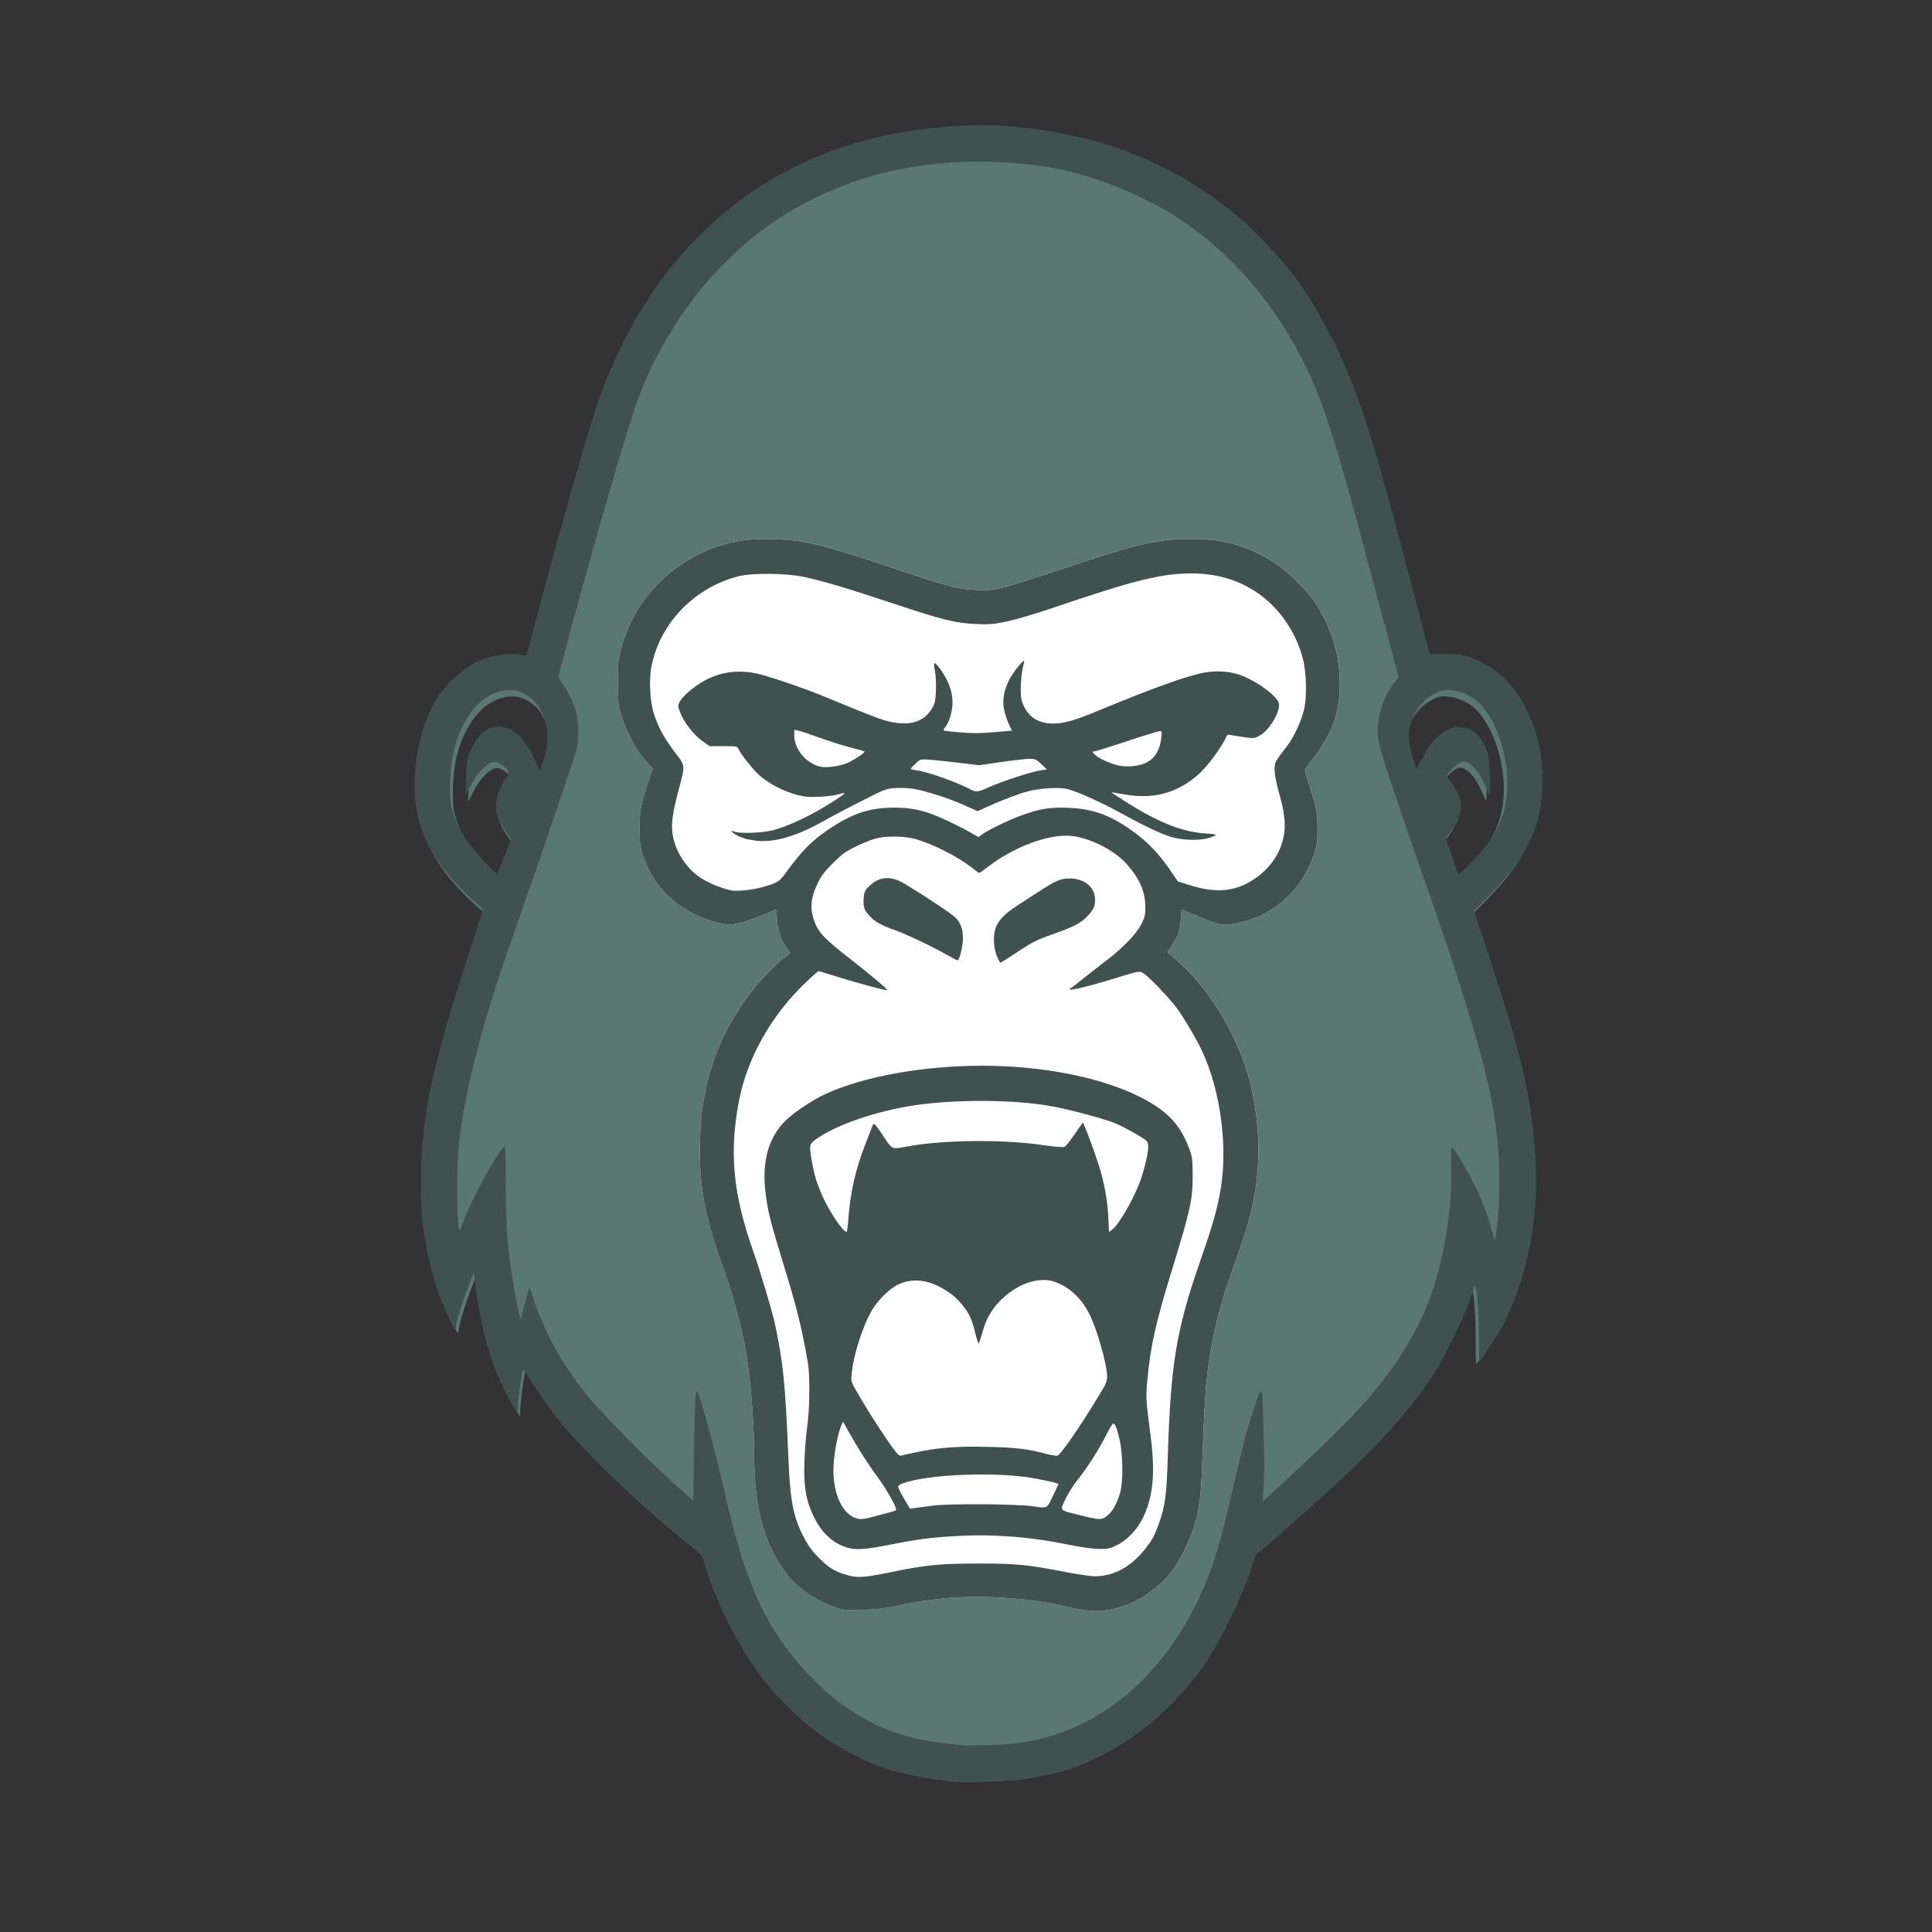 <?xml version="1.0" encoding="UTF-8" standalone="no"?>
<!-- Created with Inkscape (http://www.inkscape.org/) -->

<svg
   width="48"
   height="48"
   viewBox="0 0 12.7 12.7"
   version="1.1"
   id="svg1"
   inkscape:version="1.4.2 (ebf0e940, 2025-05-08)"
   sodipodi:docname="GS-icon.svg"
   xmlns:inkscape="http://www.inkscape.org/namespaces/inkscape"
   xmlns:sodipodi="http://sodipodi.sourceforge.net/DTD/sodipodi-0.dtd"
   xmlns="http://www.w3.org/2000/svg"
   xmlns:svg="http://www.w3.org/2000/svg">
  <rect x="0" y="0" width="12.7" height="12.7" fill="#333333" stroke="none"/>
  <sodipodi:namedview
     id="namedview1"
     pagecolor="#ffffff"
     bordercolor="#000000"
     borderopacity="0.25"
     inkscape:showpageshadow="2"
     inkscape:pageopacity="0.0"
     inkscape:pagecheckerboard="0"
     inkscape:deskcolor="#d1d1d1"
     inkscape:document-units="mm"
     inkscape:zoom="11.149147"
     inkscape:cx="20.76392"
     inkscape:cy="21.660849"
     inkscape:window-width="1472"
     inkscape:window-height="832"
     inkscape:window-x="0"
     inkscape:window-y="34"
     inkscape:window-maximized="1"
     inkscape:current-layer="layer1" />
  <defs
     id="defs1" />
  <g
     inkscape:label="Calque 1"
     inkscape:groupmode="layer"
     id="layer1">
    <g
       id="g2"
       transform="matrix(0.422,0,0,0.422,4.486,0.414)">
      <g
         id="g1"
         transform="matrix(0.598,0,0,0.598,48.043,11.413)">
        <path
           style="fill:#5b7870;fill-opacity:1;stroke-width:0.119"
           d="m -73.247,25.683 c -0.685,-0.069 -1.393,-0.211 -1.878,-0.376 -0.611,-0.208 -1.36,-0.63 -1.924,-1.084 -0.32,-0.258 -0.877,-0.822 -1.128,-1.143 -0.639,-0.817 -1.224,-1.947 -1.535,-2.969 -0.096,-0.316 -0.099,-0.32 -0.368,-0.537 -0.898,-0.723 -1.704,-1.445 -2.445,-2.19 -0.337,-0.339 -0.737,-0.764 -0.888,-0.945 -0.263,-0.314 -0.728,-0.974 -0.914,-1.297 -0.048,-0.083 -0.094,-0.145 -0.102,-0.136 -0.027,0.027 -0.136,0.817 -0.136,0.994 l -8.26e-4,0.173 -0.13,-0.22 c -0.506,-0.858 -0.841,-1.97 -0.985,-3.265 l -0.021,-0.188 -0.108,0.266 c -0.149,0.368 -0.321,0.91 -0.352,1.107 -0.024,0.153 -0.028,0.159 -0.059,0.086 -0.018,-0.043 -0.112,-0.253 -0.209,-0.465 -0.298,-0.656 -0.501,-1.439 -0.604,-2.329 -0.075,-0.647 -0.045,-1.848 0.064,-2.575 0.11,-0.732 0.153,-0.943 0.338,-1.664 0.225,-0.876 0.384,-1.408 0.795,-2.657 0.2,-0.606 0.363,-1.124 0.363,-1.15 0,-0.026 -0.06,-0.097 -0.133,-0.158 -0.232,-0.192 -0.618,-0.588 -0.838,-0.862 -0.549,-0.682 -0.787,-1.357 -0.787,-2.231 0,-1.038 0.312,-2 0.838,-2.585 0.16,-0.178 0.548,-0.485 0.729,-0.577 0.362,-0.184 0.867,-0.266 1.201,-0.197 0.139,0.029 0.116,0.079 0.309,-0.669 0.511,-1.977 1.337,-4.896 1.639,-5.792 0.446,-1.326 1.159,-2.65 1.948,-3.618 0.577,-0.708 1.371,-1.447 2.032,-1.892 1.583,-1.064 3.301,-1.613 5.408,-1.729 0.928,-0.051 1.86,0.026 2.868,0.238 1.976,0.416 3.729,1.385 5.066,2.8 0.749,0.793 1.1,1.293 1.671,2.378 0.544,1.034 0.965,2.23 1.548,4.396 0.112,0.414 0.262,0.973 0.334,1.24 0.072,0.268 0.243,0.917 0.38,1.443 0.137,0.526 0.265,1.007 0.283,1.069 l 0.034,0.113 0.397,-0.001 c 0.357,-8.303e-4 0.423,0.007 0.648,0.087 0.962,0.337 1.631,1.27 1.826,2.547 0.072,0.472 0.044,1.191 -0.063,1.6 -0.184,0.704 -0.576,1.32 -1.302,2.045 l -0.366,0.366 0.324,0.978 c 0.723,2.184 0.998,3.207 1.151,4.268 0.222,1.55 0.168,2.816 -0.174,4.045 -0.15,0.539 -0.384,1.142 -0.584,1.502 -0.128,0.231 -0.551,0.879 -0.575,0.88 -0.009,4.15e-4 -0.016,-0.313 -0.016,-0.698 0,-0.667 -0.051,-1.248 -0.109,-1.248 -0.013,0 -0.041,0.067 -0.061,0.149 -0.104,0.428 -0.652,1.589 -1.013,2.146 -0.635,0.98 -1.555,1.976 -3.089,3.344 -0.944,0.842 -1.181,1.049 -1.342,1.175 -0.143,0.111 -0.188,0.168 -0.212,0.267 -0.142,0.572 -0.669,1.742 -1.093,2.424 -0.981,1.581 -2.574,2.773 -4.181,3.13 -0.199,0.044 -0.524,0.103 -0.722,0.13 -0.346,0.047 -1.481,0.086 -1.743,0.06 z m 3.336,-4.443 c -0.1,-0.015 -0.304,-0.056 -0.455,-0.092 -0.873,-0.208 -2.094,-0.297 -3.036,-0.221 -0.453,0.037 -1.065,0.133 -1.508,0.238 -0.128,0.03 -0.422,0.059 -0.701,0.069 -0.463,0.016 -0.491,0.013 -0.748,-0.07 -0.459,-0.149 -0.963,-0.494 -1.233,-0.843 -0.582,-0.754 -0.849,-1.701 -0.851,-3.018 -0.002,-1.018 -0.113,-2.269 -0.272,-3.058 -0.095,-0.47 -0.34,-1.346 -0.498,-1.777 -0.519,-1.417 -0.667,-2.208 -0.635,-3.387 0.017,-0.631 0.075,-1.053 0.228,-1.654 0.202,-0.796 0.683,-1.709 1.257,-2.385 0.24,-0.282 0.55,-0.589 0.743,-0.734 l 0.116,-0.087 -0.105,-0.137 c -0.141,-0.184 -0.243,-0.502 -0.248,-0.772 -0.002,-0.131 -0.017,-0.212 -0.036,-0.204 -0.744,0.317 -1.047,0.406 -1.278,0.377 -0.27,-0.034 -0.714,-0.19 -0.967,-0.339 C -80.765,2.775 -81.125,2.32 -81.359,1.602 c -0.038,-0.115 -0.051,-0.278 -0.052,-0.612 -4.12e-4,-0.484 0.025,-0.615 0.257,-1.294 l 0.082,-0.242 -0.131,-0.142 c -0.278,-0.301 -0.532,-0.766 -0.689,-1.257 -0.074,-0.231 -0.08,-0.297 -0.081,-0.832 -8.26e-4,-0.53 0.006,-0.607 0.081,-0.884 0.38,-1.401 1.513,-2.462 2.947,-2.76 0.263,-0.055 0.433,-0.068 0.861,-0.067 0.878,0.001 1.303,0.101 3.313,0.776 1.332,0.448 1.6,0.517 2.076,0.54 0.492,0.023 0.586,1.145e-4 2.257,-0.558 1.915,-0.64 2.443,-0.762 3.297,-0.764 0.876,-8.303e-4 1.515,0.187 2.228,0.657 0.283,0.186 0.75,0.645 0.949,0.93 0.484,0.696 0.713,1.485 0.677,2.335 -0.031,0.725 -0.252,1.24 -0.853,1.981 -0.061,0.075 -0.061,0.076 0.054,0.429 0.203,0.626 0.224,0.732 0.225,1.154 8.26e-4,0.325 -0.011,0.433 -0.072,0.627 -0.151,0.484 -0.397,0.871 -0.777,1.22 -0.359,0.331 -0.817,0.548 -1.34,0.636 -0.212,0.036 -0.248,0.033 -0.461,-0.031 -0.127,-0.039 -0.372,-0.133 -0.544,-0.209 -0.172,-0.076 -0.317,-0.139 -0.321,-0.139 -0.004,0 -0.015,0.118 -0.024,0.262 -0.018,0.284 -0.078,0.455 -0.247,0.7 l -0.102,0.148 0.152,0.128 c 0.987,0.831 1.784,2.2 2.053,3.525 0.225,1.109 0.2,2.17 -0.075,3.224 -0.08,0.307 -0.123,0.437 -0.544,1.638 -0.304,0.867 -0.501,1.789 -0.586,2.73 -0.025,0.277 -0.061,0.956 -0.079,1.509 -0.039,1.153 -0.071,1.532 -0.161,1.884 -0.114,0.45 -0.367,1.01 -0.611,1.353 -0.267,0.377 -0.77,0.756 -1.216,0.917 -0.409,0.148 -0.721,0.184 -1.099,0.129 z M -74.895,20.254 c 0.925,-0.187 1.268,-0.22 2.261,-0.22 0.984,0 1.241,0.025 2.27,0.223 0.307,0.059 0.64,0.107 0.739,0.107 0.494,0 0.949,-0.25 1.314,-0.722 0.185,-0.239 0.225,-0.313 0.339,-0.628 0.168,-0.464 0.204,-0.728 0.235,-1.743 0.074,-2.389 0.219,-3.274 0.819,-5.008 0.327,-0.944 0.414,-1.236 0.518,-1.743 0.239,-1.158 0.055,-2.683 -0.456,-3.773 -0.141,-0.302 -0.481,-0.874 -0.657,-1.109 -0.177,-0.236 -0.685,-0.771 -0.821,-0.865 -0.136,-0.094 -0.107,-0.098 -0.784,0.111 -0.783,0.242 -1.326,0.361 -1.123,0.248 0.03,-0.017 0.171,-0.126 0.314,-0.242 0.143,-0.117 0.404,-0.321 0.582,-0.455 0.442,-0.334 0.802,-0.708 0.928,-0.963 0.089,-0.18 0.1,-0.233 0.098,-0.455 -0.004,-0.401 -0.162,-0.749 -0.512,-1.126 -0.29,-0.312 -0.831,-0.597 -1.299,-0.683 -0.578,-0.107 -1.532,0.226 -2.267,0.789 -0.112,0.086 -0.211,0.156 -0.221,0.156 -0.01,0 -0.088,-0.056 -0.174,-0.124 -0.378,-0.299 -1.022,-0.626 -1.489,-0.757 -0.27,-0.075 -0.739,-0.082 -1.007,-0.014 -0.103,0.026 -0.332,0.118 -0.51,0.203 -0.277,0.134 -0.362,0.195 -0.603,0.432 -0.231,0.229 -0.302,0.323 -0.408,0.543 -0.16,0.333 -0.193,0.585 -0.113,0.864 0.106,0.367 0.245,0.521 1.006,1.113 0.49,0.381 0.934,0.757 0.915,0.775 -0.019,0.018 -0.851,-0.207 -1.364,-0.37 -0.212,-0.067 -0.399,-0.123 -0.415,-0.123 -0.016,0 -0.163,0.129 -0.328,0.286 -0.897,0.858 -1.517,1.955 -1.732,3.067 -0.258,1.339 -0.158,2.402 0.368,3.9 0.178,0.507 0.492,1.555 0.56,1.868 0.212,0.983 0.272,1.577 0.348,3.438 0.045,1.11 0.12,1.528 0.361,2.016 0.146,0.295 0.259,0.45 0.49,0.672 0.211,0.202 0.348,0.285 0.607,0.368 0.318,0.101 0.457,0.095 1.209,-0.057 z m -1.13,-0.629 c -0.379,-0.106 -0.683,-0.389 -0.889,-0.827 -0.197,-0.419 -0.253,-0.757 -0.232,-1.401 0.009,-0.294 0.041,-0.696 0.071,-0.895 0.066,-0.448 0.076,-1.334 0.019,-1.664 -0.164,-0.936 -0.274,-1.383 -0.624,-2.528 -0.347,-1.135 -0.405,-1.362 -0.467,-1.837 -0.106,-0.811 0.055,-1.434 0.487,-1.882 0.203,-0.211 0.709,-0.552 1.055,-0.712 0.983,-0.454 2.529,-0.734 4.053,-0.734 1.565,-2.29e-4 3.058,0.293 4.079,0.8 0.736,0.366 1.087,0.745 1.322,1.429 0.048,0.14 0.059,0.263 0.059,0.644 -4.13e-4,0.595 -0.061,0.871 -0.518,2.355 -0.448,1.455 -0.575,2.026 -0.659,2.949 -0.037,0.411 -0.033,0.477 0.083,1.368 0.129,0.988 0.076,1.591 -0.189,2.152 -0.143,0.302 -0.407,0.582 -0.674,0.713 -0.188,0.093 -0.234,0.102 -0.476,0.1 -0.175,-0.001 -0.458,-0.042 -0.817,-0.116 -0.977,-0.202 -1.986,-0.275 -2.953,-0.213 -0.615,0.039 -0.957,0.085 -1.648,0.222 -0.615,0.122 -0.863,0.139 -1.083,0.078 z m 0.755,-0.827 c 0.18,-0.05 0.366,-0.099 0.414,-0.111 0.047,-0.011 0.086,-0.034 0.086,-0.052 0,-0.084 -0.284,-0.581 -0.484,-0.847 -0.229,-0.304 -0.471,-0.683 -0.743,-1.162 l -0.152,-0.267 -0.051,0.123 c -0.084,0.201 -0.171,0.657 -0.191,1 -0.037,0.646 0.182,1.207 0.532,1.359 0.143,0.062 0.223,0.056 0.588,-0.045 z m 5.973,-0.007 c 0.131,-0.108 0.236,-0.294 0.323,-0.578 0.086,-0.277 0.078,-1.024 -0.014,-1.407 -0.071,-0.294 -0.114,-0.399 -0.162,-0.399 -0.016,0 -0.095,0.13 -0.175,0.288 -0.19,0.379 -0.499,0.864 -0.735,1.157 -0.105,0.13 -0.239,0.334 -0.297,0.455 -0.182,0.373 -0.208,0.334 0.305,0.463 0.561,0.142 0.607,0.143 0.756,0.02 z m -4.531,-0.256 c 0.433,-0.055 2.147,-0.044 2.591,0.016 0.404,0.055 0.363,0.079 0.556,-0.329 l 0.116,-0.247 -0.082,-0.031 c -0.045,-0.017 -0.281,-0.068 -0.525,-0.113 -0.975,-0.18 -2.751,-0.115 -3.426,0.125 -0.079,0.028 -0.124,0.063 -0.121,0.095 0.002,0.027 0.072,0.165 0.154,0.306 l 0.15,0.256 0.144,-0.02 c 0.079,-0.011 0.278,-0.037 0.442,-0.058 z m -0.393,-1.389 c 0.564,-0.117 1.06,-0.153 1.848,-0.133 0.706,0.017 1.034,0.057 1.492,0.182 0.127,0.035 0.257,0.055 0.288,0.045 0.098,-0.031 0.707,-0.93 1.212,-1.79 0.042,-0.072 0.074,-0.177 0.074,-0.246 8.26e-4,-0.319 -0.264,-1.247 -0.47,-1.649 -0.2,-0.39 -0.5,-0.671 -0.864,-0.808 -0.436,-0.164 -1.032,0.048 -1.477,0.526 -0.212,0.228 -0.327,0.445 -0.431,0.814 -0.038,0.137 -0.078,0.249 -0.089,0.249 -0.01,0 -0.051,-0.131 -0.09,-0.29 -0.082,-0.333 -0.15,-0.483 -0.311,-0.682 -0.165,-0.204 -0.277,-0.301 -0.506,-0.439 -0.412,-0.248 -0.822,-0.286 -1.184,-0.11 -0.213,0.104 -0.512,0.396 -0.661,0.647 -0.245,0.414 -0.491,1.181 -0.532,1.662 -0.019,0.226 -0.042,0.168 0.286,0.725 0.211,0.358 0.59,0.94 0.779,1.197 0.114,0.155 0.171,0.208 0.21,0.196 0.029,-0.01 0.221,-0.052 0.426,-0.094 z m -1.792,-5.975 c 0.05,-0.724 0.184,-1.33 0.441,-1.986 0.091,-0.233 0.174,-0.449 0.185,-0.479 0.01,-0.03 0.032,-0.055 0.048,-0.055 0.017,0 0.123,0.141 0.236,0.314 0.233,0.356 0.211,0.346 0.615,0.27 0.904,-0.171 2.469,-0.189 3.485,-0.04 0.301,0.044 0.546,0.065 0.584,0.051 0.036,-0.013 0.157,-0.159 0.267,-0.324 0.11,-0.165 0.208,-0.3 0.216,-0.3 0.02,-8.304e-4 0.291,0.722 0.408,1.087 0.141,0.442 0.227,0.906 0.248,1.34 l 0.019,0.403 0.085,-0.067 c 0.206,-0.162 0.637,-0.943 0.772,-1.399 0.168,-0.567 0.199,-0.822 0.108,-0.903 -0.096,-0.086 -0.524,-0.327 -0.782,-0.441 -0.249,-0.109 -1.137,-0.35 -1.643,-0.446 -0.939,-0.177 -2.476,-0.19 -3.557,-0.031 -1.002,0.147 -2.063,0.512 -2.574,0.885 -0.173,0.126 -0.177,0.15 -0.102,0.573 0.064,0.361 0.123,0.556 0.279,0.91 0.168,0.381 0.527,0.913 0.617,0.913 0.014,0 0.034,-0.124 0.044,-0.275 z m 3.847,-6.877 c -0.047,-0.121 -0.071,-0.253 -0.072,-0.4 -0.004,-0.389 0.143,-0.602 0.637,-0.919 0.148,-0.095 0.387,-0.25 0.53,-0.343 0.43,-0.282 0.558,-0.336 0.795,-0.336 0.387,-8.304e-4 0.656,0.225 0.656,0.551 0,0.166 -0.042,0.257 -0.194,0.422 -0.159,0.172 -0.373,0.285 -0.867,0.458 -0.455,0.159 -0.56,0.212 -1.008,0.51 -0.197,0.131 -0.369,0.238 -0.382,0.238 -0.013,0 -0.055,-0.081 -0.094,-0.181 z M -73.466,4.268 C -73.841,4.053 -74.496,3.742 -74.817,3.627 -75.173,3.5 -75.326,3.413 -75.47,3.253 c -0.136,-0.15 -0.16,-0.229 -0.14,-0.464 0.013,-0.16 0.028,-0.188 0.156,-0.31 0.254,-0.24 0.557,-0.257 0.899,-0.05 0.565,0.342 1.228,0.785 1.325,0.885 0.128,0.132 0.187,0.3 0.187,0.531 0,0.2 -0.089,0.568 -0.137,0.568 -0.019,-1.146e-4 -0.148,-0.065 -0.287,-0.145 z m -4.79,-1.743 c 0.417,-0.117 0.455,-0.14 0.633,-0.384 0.413,-0.567 0.664,-0.821 1.098,-1.114 0.571,-0.386 0.987,-0.538 1.537,-0.563 0.413,-0.018 0.72,0.021 1.066,0.136 0.246,0.082 0.796,0.341 1.106,0.521 l 0.178,0.104 0.095,-0.07 c 0.149,-0.11 0.68,-0.368 1.009,-0.489 0.467,-0.173 0.758,-0.22 1.222,-0.2 0.642,0.028 1.073,0.183 1.65,0.593 0.379,0.269 0.679,0.576 0.954,0.976 l 0.231,0.336 0.287,0.091 c 0.745,0.237 1.264,0.173 1.788,-0.221 0.499,-0.375 0.754,-0.945 0.68,-1.523 -0.034,-0.266 -0.041,-0.298 -0.16,-0.731 -0.051,-0.184 -0.09,-0.406 -0.09,-0.507 0,-0.191 0.011,-0.212 0.322,-0.614 0.171,-0.221 0.357,-0.616 0.434,-0.919 0.088,-0.346 0.073,-0.981 -0.03,-1.369 -0.135,-0.504 -0.406,-0.976 -0.772,-1.346 -0.542,-0.548 -1.261,-0.835 -2.089,-0.836 -0.798,-4.152e-4 -1.478,0.168 -3.642,0.905 -0.406,0.138 -0.921,0.29 -1.144,0.337 -0.364,0.077 -0.45,0.084 -0.816,0.068 -0.529,-0.023 -0.867,-0.107 -2.153,-0.536 -1.15,-0.384 -1.824,-0.584 -2.307,-0.686 -0.46,-0.097 -1.35,-0.103 -1.696,-0.011 -1.131,0.298 -2.006,1.201 -2.234,2.304 -0.076,0.368 -0.046,0.949 0.066,1.278 0.119,0.351 0.262,0.609 0.537,0.974 0.279,0.369 0.273,0.3 0.079,1.036 -0.178,0.676 -0.197,0.97 -0.083,1.325 0.114,0.356 0.359,0.682 0.666,0.887 0.2,0.134 0.56,0.281 0.796,0.327 0.147,0.028 0.545,-0.011 0.783,-0.078 z m -0.328,-1.233 c -0.186,-0.046 -0.375,-0.132 -0.427,-0.195 -0.032,-0.039 -0.025,-0.041 0.048,-0.013 0.144,0.055 0.698,0.038 0.978,-0.029 0.412,-0.099 1.025,-0.391 1.608,-0.765 0.298,-0.192 0.342,-0.242 0.158,-0.182 -0.194,0.064 -0.709,0.1 -0.925,0.066 -0.376,-0.06 -0.804,-0.253 -1.115,-0.503 -0.17,-0.136 -0.52,-0.564 -0.59,-0.72 -0.035,-0.077 -0.042,-0.078 -0.393,-0.078 h -0.357 l -0.183,-0.128 c -0.221,-0.154 -0.484,-0.492 -0.576,-0.738 -0.062,-0.165 -0.063,-0.187 -0.02,-0.271 0.063,-0.122 0.215,-0.269 0.444,-0.431 0.458,-0.323 0.964,-0.428 1.528,-0.318 0.266,0.052 1.17,0.356 1.675,0.562 0.19,0.078 0.593,0.243 0.895,0.367 0.302,0.124 0.641,0.253 0.754,0.285 0.608,0.178 1.021,0.074 1.248,-0.312 0.073,-0.125 0.087,-0.188 0.097,-0.454 0.007,-0.17 -0.004,-0.394 -0.025,-0.499 -0.021,-0.104 -0.029,-0.198 -0.019,-0.208 0.03,-0.03 0.195,0.182 0.312,0.401 0.137,0.258 0.189,0.528 0.149,0.778 -0.033,0.208 -0.106,0.401 -0.183,0.485 -0.028,0.031 -0.043,0.064 -0.033,0.074 0.01,0.01 0.207,0.034 0.437,0.052 0.319,0.026 0.528,0.024 0.875,-0.006 l 0.457,-0.04 -0.071,-0.146 c -0.039,-0.08 -0.094,-0.237 -0.123,-0.349 -0.066,-0.26 -0.027,-0.527 0.119,-0.813 0.089,-0.175 0.362,-0.526 0.388,-0.5 0.005,0.004 -0.011,0.094 -0.036,0.197 -0.025,0.104 -0.047,0.322 -0.049,0.486 -0.003,0.244 0.009,0.327 0.066,0.459 0.138,0.32 0.399,0.483 0.771,0.483 0.272,0 0.579,-0.087 1.163,-0.33 1.424,-0.592 2.327,-0.915 2.765,-0.992 0.345,-0.06 0.711,-0.025 0.995,0.094 0.417,0.175 0.862,0.512 0.92,0.695 0.062,0.196 -0.238,0.71 -0.495,0.846 -0.141,0.075 -0.151,0.076 -0.421,0.037 -0.152,-0.022 -0.309,-0.048 -0.347,-0.057 -0.056,-0.014 -0.077,0.001 -0.104,0.072 -0.058,0.153 -0.375,0.606 -0.569,0.813 -0.244,0.261 -0.545,0.462 -0.874,0.584 -0.355,0.131 -0.781,0.154 -1.234,0.065 -0.169,-0.033 -0.297,-0.051 -0.283,-0.039 0.014,0.011 0.16,0.107 0.324,0.212 0.882,0.562 1.504,0.811 2.115,0.848 0.327,0.02 0.335,0.037 0.06,0.12 -0.195,0.059 -0.547,0.058 -0.849,-0.003 -0.257,-0.052 -0.706,-0.259 -1.467,-0.676 -0.482,-0.265 -1.093,-0.537 -1.332,-0.593 -0.218,-0.052 -0.688,-0.023 -1.02,0.062 -0.242,0.062 -0.641,0.214 -1.075,0.411 l -0.224,0.102 -0.361,-0.16 c -0.395,-0.175 -0.966,-0.359 -1.295,-0.416 -0.116,-0.02 -0.324,-0.03 -0.463,-0.022 -0.247,0.014 -0.266,0.022 -0.897,0.341 -0.354,0.18 -0.766,0.396 -0.914,0.481 -0.83,0.475 -1.469,0.638 -1.996,0.508 z m 6.24,-1.367 c 0.305,-0.141 1.095,-0.397 1.325,-0.429 l 0.155,-0.022 -0.145,-0.137 c -0.133,-0.126 -0.158,-0.137 -0.308,-0.137 -0.09,0 -0.419,0.037 -0.732,0.083 l -0.568,0.083 -0.549,-0.066 c -0.302,-0.036 -0.646,-0.072 -0.764,-0.079 -0.212,-0.013 -0.216,-0.011 -0.338,0.104 -0.068,0.064 -0.123,0.125 -0.123,0.135 0,0.01 0.074,0.028 0.165,0.04 0.281,0.038 1.056,0.315 1.395,0.498 0.132,0.072 0.196,0.062 0.488,-0.073 z m -3.72,-0.606 c 0.174,-0.071 0.476,-0.265 0.477,-0.307 2.26e-4,-0.009 -0.153,-0.054 -0.34,-0.1 -0.187,-0.046 -0.551,-0.161 -0.808,-0.254 -0.257,-0.093 -0.514,-0.179 -0.57,-0.19 l -0.102,-0.02 3.68e-4,0.148 c 8.26e-4,0.339 0.268,0.678 0.627,0.796 0.146,0.048 0.507,0.01 0.715,-0.074 z m 7.716,0.003 c 0.259,-0.103 0.403,-0.318 0.443,-0.663 0.019,-0.161 0.015,-0.18 -0.035,-0.18 -0.031,0 -0.397,0.113 -0.813,0.251 -0.416,0.138 -0.797,0.259 -0.847,0.269 l -0.09,0.018 0.069,0.073 c 0.101,0.108 0.469,0.267 0.681,0.294 0.196,0.025 0.437,4.1517e-4 0.592,-0.061 z M -84.912,1.713 -84.746,1.272 -84.876,1.087 c -0.071,-0.102 -0.158,-0.251 -0.193,-0.332 -0.126,-0.294 -0.06,-0.679 0.175,-1.021 0.123,-0.179 0.116,-0.225 -0.058,-0.357 -0.165,-0.125 -0.24,-0.129 -0.402,-0.022 -0.162,0.108 -0.313,0.302 -0.462,0.599 l -0.103,0.204 0.012,-0.455 c 0.01,-0.407 0.021,-0.48 0.099,-0.684 0.092,-0.239 0.299,-0.507 0.453,-0.585 0.15,-0.076 0.312,-0.088 0.492,-0.035 0.291,0.085 0.614,0.47 0.784,0.935 0.082,0.224 0.072,0.233 0.207,-0.198 0.176,-0.564 0.027,-1.208 -0.349,-1.506 -0.318,-0.252 -0.63,-0.282 -1.022,-0.098 -0.435,0.204 -0.799,0.738 -0.975,1.433 -0.109,0.431 -0.14,1.189 -0.061,1.491 0.084,0.32 0.188,0.549 0.381,0.839 0.182,0.273 0.753,0.899 0.796,0.873 0.013,-0.009 0.098,-0.213 0.189,-0.456 z m 25.019,0.18 c 0.681,-0.684 0.949,-1.265 0.949,-2.055 -2.37e-4,-0.861 -0.338,-1.762 -0.809,-2.158 -0.162,-0.136 -0.445,-0.249 -0.66,-0.263 -0.173,-0.011 -0.222,-8.16e-4 -0.398,0.086 -0.397,0.196 -0.691,0.673 -0.688,1.117 0.002,0.26 0.187,0.9 0.24,0.831 0.006,-0.009 0.05,-0.107 0.096,-0.219 0.176,-0.424 0.522,-0.78 0.826,-0.848 0.15,-0.034 0.383,0.013 0.521,0.106 0.134,0.09 0.294,0.329 0.356,0.534 0.063,0.206 0.1,1.214 0.04,1.088 -0.021,-0.043 -0.082,-0.178 -0.137,-0.299 -0.158,-0.352 -0.397,-0.578 -0.566,-0.536 -0.089,0.022 -0.243,0.149 -0.331,0.272 l -0.066,0.092 0.112,0.152 c 0.162,0.22 0.269,0.47 0.27,0.625 4.12e-4,0.2 -0.105,0.463 -0.262,0.654 l -0.14,0.169 0.042,0.134 c 0.104,0.33 0.279,0.809 0.297,0.809 0.011,0 0.149,-0.131 0.308,-0.29 z"
           id="path1-9-6"
           sodipodi:nodetypes="csssssssssscsscssssssssscsssscsssssssssssscccssscsssscssssssssscccccssccscsssssscscccsscscssccscssscsssssccssssssscssssssssscccsssssssssssscssscsssssccsssssssscssssssccccssscssssssscssssscccsccscssscsssssssssssssssccscccccscccccsccscssssssssssssscccssssssccscsscssssssssssssscsscssssssssssssssssssccscsscssssscssssssssscsscsscssssssscccssssscssscssssssccssccsssscccssscscsscccsscccssccsssssssscssssscccccssccsccscccccsssccssccssscscssssccsssssscssscssssssscccsssscsccscssscscssscssss" />
        <path
           style="fill:#ffffff;fill-opacity:1;stroke-width:0.119"
           d="m -69.884,21.214 c -0.1,-0.015 -0.306,-0.056 -0.458,-0.093 -0.878,-0.21 -2.107,-0.299 -3.055,-0.223 -0.455,0.037 -1.072,0.134 -1.517,0.24 -0.128,0.03 -0.424,0.059 -0.705,0.069 -0.466,0.016 -0.494,0.014 -0.753,-0.071 -0.462,-0.15 -0.969,-0.497 -1.24,-0.848 -0.585,-0.759 -0.854,-1.711 -0.856,-3.036 -0.002,-1.024 -0.113,-2.283 -0.273,-3.077 -0.095,-0.472 -0.342,-1.354 -0.501,-1.788 -0.522,-1.425 -0.671,-2.222 -0.639,-3.407 0.017,-0.635 0.076,-1.059 0.229,-1.664 0.203,-0.801 0.687,-1.719 1.264,-2.399 0.241,-0.284 0.553,-0.592 0.747,-0.738 l 0.117,-0.088 -0.105,-0.138 c -0.142,-0.185 -0.244,-0.505 -0.25,-0.777 -0.003,-0.132 -0.017,-0.213 -0.036,-0.205 -0.748,0.318 -1.053,0.408 -1.286,0.379 -0.271,-0.034 -0.718,-0.191 -0.973,-0.341 -0.63,-0.372 -0.992,-0.83 -1.227,-1.551 -0.038,-0.116 -0.052,-0.279 -0.052,-0.616 -4.17e-4,-0.487 0.026,-0.618 0.258,-1.302 l 0.083,-0.244 -0.132,-0.143 c -0.279,-0.303 -0.536,-0.771 -0.693,-1.265 -0.074,-0.233 -0.081,-0.299 -0.081,-0.837 -8.31e-4,-0.533 0.006,-0.611 0.082,-0.889 0.383,-1.41 1.522,-2.477 2.965,-2.777 0.264,-0.055 0.436,-0.068 0.867,-0.068 0.884,0.003 1.311,0.101 3.333,0.781 1.34,0.45 1.609,0.52 2.088,0.543 0.495,0.024 0.59,1.146e-4 2.271,-0.562 1.926,-0.644 2.457,-0.767 3.317,-0.768 0.881,-8.304e-4 1.524,0.188 2.241,0.661 0.284,0.188 0.755,0.649 0.954,0.935 0.487,0.7 0.717,1.494 0.681,2.349 -0.031,0.73 -0.254,1.247 -0.858,1.993 -0.061,0.076 -0.061,0.076 0.054,0.431 0.204,0.629 0.225,0.736 0.227,1.161 8.3e-4,0.327 -0.011,0.435 -0.072,0.631 -0.152,0.486 -0.4,0.876 -0.781,1.228 -0.361,0.333 -0.822,0.552 -1.348,0.64 -0.213,0.036 -0.25,0.033 -0.464,-0.032 -0.128,-0.039 -0.374,-0.133 -0.548,-0.21 -0.174,-0.077 -0.319,-0.14 -0.323,-0.14 -0.004,0 -0.015,0.118 -0.024,0.263 -0.018,0.286 -0.079,0.458 -0.248,0.704 l -0.102,0.149 0.153,0.129 c 0.993,0.836 1.795,2.213 2.065,3.546 0.226,1.116 0.201,2.183 -0.075,3.243 -0.081,0.309 -0.124,0.439 -0.547,1.648 -0.305,0.872 -0.504,1.799 -0.59,2.746 -0.025,0.279 -0.061,0.962 -0.08,1.518 -0.039,1.16 -0.072,1.541 -0.162,1.895 -0.115,0.452 -0.369,1.016 -0.614,1.361 -0.269,0.379 -0.775,0.761 -1.223,0.923 -0.411,0.149 -0.725,0.186 -1.105,0.13 z"
           id="path1-0-6-0-90"
           sodipodi:nodetypes="ccscccsssssssscsscssscscssccscssscssssscsscscssscssssscssscc" />
        <path
           style="fill:#3f524d;fill-opacity:1;stroke-width:0.119"
           d="m -73.24,25.684 c -0.689,-0.069 -1.401,-0.212 -1.889,-0.378 -0.614,-0.209 -1.369,-0.634 -1.935,-1.091 -0.322,-0.26 -0.882,-0.827 -1.135,-1.15 -0.643,-0.822 -1.231,-1.959 -1.545,-2.987 -0.097,-0.318 -0.1,-0.322 -0.371,-0.54 -0.904,-0.727 -1.715,-1.454 -2.46,-2.203 -0.339,-0.341 -0.741,-0.769 -0.894,-0.951 -0.265,-0.316 -0.733,-0.98 -0.92,-1.305 -0.048,-0.084 -0.095,-0.146 -0.103,-0.137 -0.028,0.027 -0.136,0.822 -0.137,1 l -8.3e-4,0.174 -0.13,-0.221 c -0.509,-0.863 -0.846,-1.982 -0.991,-3.285 l -0.021,-0.189 -0.108,0.268 c -0.15,0.37 -0.323,0.915 -0.355,1.113 -0.024,0.154 -0.029,0.16 -0.06,0.086 -0.018,-0.044 -0.113,-0.254 -0.21,-0.468 -0.3,-0.66 -0.504,-1.448 -0.608,-2.343 -0.076,-0.651 -0.046,-1.859 0.064,-2.59 0.111,-0.737 0.154,-0.948 0.34,-1.674 0.226,-0.881 0.386,-1.416 0.799,-2.673 0.201,-0.61 0.365,-1.131 0.365,-1.157 0,-0.026 -0.06,-0.097 -0.134,-0.158 -0.234,-0.193 -0.622,-0.592 -0.843,-0.867 -0.552,-0.686 -0.791,-1.365 -0.791,-2.244 0,-1.044 0.314,-2.012 0.843,-2.601 0.161,-0.179 0.551,-0.488 0.734,-0.58 0.364,-0.185 0.872,-0.268 1.208,-0.198 0.14,0.029 0.117,0.08 0.311,-0.673 0.515,-1.989 1.345,-4.925 1.648,-5.827 0.449,-1.334 1.166,-2.666 1.959,-3.64 0.581,-0.712 1.38,-1.456 2.045,-1.903 1.593,-1.07 3.321,-1.623 5.44,-1.74 0.934,-0.051 1.872,0.026 2.886,0.24 1.988,0.418 3.751,1.393 5.096,2.817 0.754,0.798 1.107,1.301 1.681,2.393 0.547,1.04 0.971,2.243 1.558,4.422 0.112,0.417 0.263,0.978 0.336,1.248 0.072,0.269 0.245,0.923 0.382,1.452 0.138,0.529 0.266,1.013 0.285,1.076 l 0.034,0.114 0.4,-0.003 c 0.359,-8.303e-4 0.425,0.007 0.652,0.087 0.968,0.339 1.64,1.277 1.837,2.562 0.073,0.475 0.044,1.198 -0.064,1.61 -0.185,0.708 -0.58,1.328 -1.31,2.058 l -0.369,0.369 0.326,0.984 c 0.727,2.197 1.004,3.226 1.158,4.294 0.224,1.559 0.169,2.833 -0.175,4.069 -0.151,0.542 -0.387,1.149 -0.587,1.511 -0.129,0.233 -0.555,0.884 -0.579,0.885 -0.009,4.15e-4 -0.016,-0.315 -0.016,-0.702 0,-0.671 -0.051,-1.256 -0.11,-1.256 -0.014,0 -0.041,0.067 -0.061,0.15 -0.105,0.431 -0.656,1.598 -1.019,2.159 -0.639,0.986 -1.564,1.988 -3.107,3.364 -0.95,0.847 -1.188,1.056 -1.35,1.182 -0.143,0.112 -0.189,0.169 -0.214,0.268 -0.143,0.575 -0.673,1.752 -1.1,2.438 -0.987,1.59 -2.589,2.789 -4.206,3.149 -0.2,0.044 -0.527,0.103 -0.727,0.13 -0.348,0.048 -1.489,0.087 -1.753,0.06 z m 1.579,-0.995 c 0.552,-0.067 1.153,-0.24 1.658,-0.476 1.213,-0.568 2.263,-1.631 2.97,-3.008 0.432,-0.842 0.65,-1.496 0.997,-2.999 0.38,-1.643 0.416,-1.777 0.693,-2.557 0.064,-0.18 0.11,-0.194 0.111,-0.032 1.2e-4,0.065 0.015,0.538 0.032,1.05 0.021,0.61 0.021,1.062 8.32e-4,1.309 -0.017,0.208 -0.025,0.384 -0.018,0.391 0.013,0.013 0.332,-0.281 1.404,-1.293 1.376,-1.299 2.101,-2.21 2.682,-3.367 0.525,-1.047 0.85,-2.661 0.82,-4.076 -0.006,-0.265 -0.003,-0.481 0.006,-0.481 0.027,8.446e-4 0.18,0.23 0.34,0.508 0.326,0.566 0.581,1.161 0.705,1.642 0.038,0.146 0.072,0.27 0.077,0.276 0.024,0.027 0.081,-0.453 0.111,-0.947 0.051,-0.825 -0.021,-1.829 -0.193,-2.711 -0.236,-1.208 -0.799,-3.04 -1.861,-6.049 -0.135,-0.382 -0.433,-1.254 -0.663,-1.938 -0.363,-1.08 -0.42,-1.277 -0.434,-1.5 -0.029,-0.46 0.135,-0.993 0.417,-1.36 l 0.12,-0.156 -0.166,-0.634 c -0.091,-0.349 -0.208,-0.783 -0.259,-0.966 -0.051,-0.182 -0.191,-0.701 -0.31,-1.153 -1.051,-3.988 -1.347,-4.845 -2.134,-6.175 -0.842,-1.422 -2.098,-2.657 -3.406,-3.348 -1.063,-0.562 -2.071,-0.906 -3.051,-1.043 -1.781,-0.248 -3.568,-0.08 -5.038,0.475 -1.305,0.492 -2.329,1.164 -3.304,2.169 -0.905,0.933 -1.679,2.172 -2.147,3.435 -0.276,0.746 -1.208,3.97 -1.921,6.648 l -0.155,0.581 0.153,0.234 c 0.276,0.423 0.391,0.822 0.37,1.287 -0.012,0.273 -0.035,0.378 -0.16,0.744 -0.08,0.235 -0.294,0.867 -0.476,1.406 -0.328,0.973 -0.608,1.784 -1.087,3.143 -0.81,2.3 -1.266,4.092 -1.396,5.48 -0.056,0.603 -0.037,2.132 0.027,2.132 0.011,-4.3e-5 0.06,-0.117 0.111,-0.261 0.178,-0.507 0.866,-1.769 1.045,-1.919 0.042,-0.035 0.048,0.06 0.048,0.857 3.69e-4,0.951 0.033,1.583 0.114,2.176 0.061,0.452 0.184,1.144 0.235,1.329 l 0.039,0.139 0.076,-0.284 c 0.042,-0.156 0.094,-0.348 0.116,-0.426 l 0.039,-0.142 0.089,0.269 c 0.303,0.915 0.731,1.699 1.362,2.495 0.368,0.464 1.604,1.719 2.37,2.407 l 0.445,0.4 0.02,-1.332 c 0.011,-0.733 0.031,-1.38 0.045,-1.439 l 0.025,-0.107 0.039,0.085 c 0.07,0.154 0.376,1.253 0.528,1.898 0.082,0.347 0.197,0.831 0.254,1.074 0.51,2.143 1.07,3.287 2.162,4.418 0.504,0.523 1.056,0.929 1.659,1.222 0.62,0.302 1.233,0.449 2.274,0.548 0.192,0.018 1.104,-0.013 1.39,-0.048 z m 1.776,-3.474 c -0.1,-0.015 -0.306,-0.056 -0.458,-0.093 -0.878,-0.21 -2.107,-0.299 -3.055,-0.223 -0.455,0.037 -1.072,0.134 -1.517,0.24 -0.128,0.03 -0.424,0.059 -0.705,0.069 -0.466,0.016 -0.494,0.014 -0.753,-0.071 -0.462,-0.15 -0.969,-0.497 -1.24,-0.848 -0.585,-0.759 -0.854,-1.711 -0.856,-3.036 -0.002,-1.024 -0.113,-2.283 -0.273,-3.077 -0.095,-0.472 -0.342,-1.354 -0.501,-1.788 -0.522,-1.425 -0.671,-2.222 -0.639,-3.407 0.017,-0.635 0.076,-1.059 0.229,-1.664 0.203,-0.801 0.687,-1.719 1.264,-2.399 0.241,-0.284 0.553,-0.592 0.747,-0.738 l 0.117,-0.088 -0.105,-0.138 c -0.142,-0.185 -0.244,-0.505 -0.25,-0.777 -0.003,-0.132 -0.017,-0.213 -0.036,-0.205 -0.748,0.318 -1.053,0.408 -1.286,0.379 -0.271,-0.034 -0.718,-0.191 -0.973,-0.341 -0.63,-0.372 -0.992,-0.83 -1.227,-1.551 -0.038,-0.116 -0.052,-0.279 -0.052,-0.616 -4.17e-4,-0.487 0.026,-0.618 0.258,-1.302 l 0.083,-0.244 -0.132,-0.143 c -0.279,-0.303 -0.536,-0.771 -0.693,-1.265 -0.074,-0.233 -0.081,-0.299 -0.081,-0.837 -8.31e-4,-0.533 0.006,-0.611 0.082,-0.889 0.383,-1.41 1.522,-2.477 2.965,-2.777 0.264,-0.055 0.436,-0.068 0.867,-0.068 0.884,0.003 1.311,0.101 3.333,0.781 1.34,0.45 1.609,0.52 2.088,0.543 0.495,0.024 0.59,1.146e-4 2.271,-0.562 1.926,-0.644 2.457,-0.767 3.317,-0.768 0.881,-8.304e-4 1.524,0.188 2.241,0.661 0.284,0.188 0.755,0.649 0.954,0.935 0.487,0.7 0.717,1.494 0.681,2.349 -0.031,0.73 -0.254,1.247 -0.858,1.993 -0.061,0.076 -0.061,0.076 0.054,0.431 0.204,0.629 0.225,0.736 0.227,1.161 8.3e-4,0.327 -0.011,0.435 -0.072,0.631 -0.152,0.486 -0.4,0.876 -0.781,1.228 -0.361,0.333 -0.822,0.552 -1.348,0.64 -0.213,0.036 -0.25,0.033 -0.464,-0.032 -0.128,-0.039 -0.374,-0.133 -0.548,-0.21 -0.174,-0.077 -0.319,-0.14 -0.323,-0.14 -0.004,0 -0.015,0.118 -0.024,0.263 -0.018,0.286 -0.079,0.458 -0.248,0.704 l -0.102,0.149 0.153,0.129 c 0.993,0.836 1.795,2.213 2.065,3.546 0.226,1.116 0.201,2.183 -0.075,3.243 -0.081,0.309 -0.124,0.439 -0.547,1.648 -0.305,0.872 -0.504,1.799 -0.59,2.746 -0.025,0.279 -0.061,0.962 -0.08,1.518 -0.039,1.16 -0.072,1.541 -0.162,1.895 -0.115,0.452 -0.369,1.016 -0.614,1.361 -0.269,0.379 -0.775,0.761 -1.223,0.923 -0.411,0.149 -0.725,0.186 -1.105,0.13 z m -5.014,-0.992 c 0.931,-0.188 1.275,-0.221 2.274,-0.221 0.99,0 1.248,0.025 2.284,0.224 0.309,0.059 0.644,0.108 0.744,0.108 0.497,0 0.955,-0.252 1.322,-0.727 0.186,-0.241 0.226,-0.315 0.341,-0.632 0.169,-0.467 0.205,-0.733 0.237,-1.753 0.075,-2.403 0.22,-3.293 0.824,-5.038 0.329,-0.95 0.416,-1.244 0.521,-1.753 0.24,-1.165 0.055,-2.699 -0.459,-3.795 -0.142,-0.303 -0.483,-0.879 -0.661,-1.116 -0.178,-0.238 -0.689,-0.775 -0.826,-0.87 -0.136,-0.094 -0.107,-0.098 -0.788,0.111 -0.788,0.243 -1.334,0.363 -1.13,0.249 0.03,-0.017 0.172,-0.126 0.316,-0.244 0.144,-0.117 0.407,-0.323 0.585,-0.458 0.445,-0.336 0.807,-0.712 0.933,-0.968 0.089,-0.181 0.101,-0.234 0.099,-0.458 -0.004,-0.403 -0.163,-0.754 -0.515,-1.133 -0.292,-0.314 -0.836,-0.601 -1.307,-0.687 -0.581,-0.107 -1.541,0.227 -2.281,0.794 -0.112,0.086 -0.213,0.157 -0.222,0.157 -0.01,0 -0.089,-0.056 -0.176,-0.125 -0.38,-0.301 -1.029,-0.63 -1.498,-0.761 -0.271,-0.076 -0.744,-0.082 -1.013,-0.014 -0.104,0.026 -0.334,0.118 -0.513,0.204 -0.279,0.134 -0.364,0.196 -0.606,0.435 -0.233,0.23 -0.304,0.325 -0.41,0.547 -0.161,0.335 -0.194,0.589 -0.113,0.869 0.106,0.369 0.246,0.524 1.012,1.12 0.493,0.383 0.939,0.761 0.92,0.78 -0.019,0.019 -0.856,-0.209 -1.372,-0.373 -0.214,-0.068 -0.401,-0.123 -0.417,-0.123 -0.016,0 -0.164,0.13 -0.33,0.288 -0.903,0.863 -1.526,1.967 -1.742,3.086 -0.26,1.347 -0.159,2.417 0.371,3.923 0.179,0.51 0.495,1.565 0.563,1.88 0.213,0.988 0.274,1.587 0.35,3.459 0.045,1.117 0.121,1.537 0.363,2.029 0.147,0.297 0.26,0.453 0.493,0.676 0.212,0.203 0.35,0.287 0.611,0.37 0.32,0.102 0.46,0.095 1.216,-0.057 z m -1.136,-0.633 c -0.381,-0.107 -0.687,-0.391 -0.894,-0.832 -0.198,-0.421 -0.254,-0.761 -0.233,-1.41 0.01,-0.295 0.042,-0.7 0.071,-0.9 0.067,-0.451 0.077,-1.342 0.019,-1.674 -0.165,-0.942 -0.275,-1.391 -0.628,-2.543 -0.349,-1.142 -0.408,-1.371 -0.47,-1.848 -0.107,-0.816 0.055,-1.442 0.49,-1.893 0.204,-0.212 0.713,-0.555 1.061,-0.716 0.989,-0.457 2.544,-0.739 4.077,-0.739 1.574,-2.291e-4 3.076,0.294 4.104,0.805 0.741,0.368 1.093,0.749 1.33,1.438 0.048,0.141 0.06,0.264 0.059,0.648 -4.16e-4,0.598 -0.062,0.876 -0.521,2.369 -0.45,1.463 -0.578,2.038 -0.663,2.967 -0.037,0.414 -0.033,0.48 0.084,1.377 0.13,0.994 0.077,1.601 -0.191,2.165 -0.144,0.304 -0.41,0.585 -0.678,0.717 -0.19,0.093 -0.236,0.103 -0.479,0.1 -0.176,-0.003 -0.461,-0.043 -0.822,-0.117 -0.983,-0.203 -1.998,-0.276 -2.97,-0.214 -0.619,0.039 -0.963,0.086 -1.657,0.223 -0.619,0.122 -0.868,0.14 -1.089,0.078 z m 0.76,-0.832 c 0.181,-0.05 0.368,-0.1 0.416,-0.111 0.048,-0.011 0.087,-0.035 0.087,-0.052 0,-0.085 -0.286,-0.584 -0.487,-0.852 -0.23,-0.305 -0.474,-0.687 -0.747,-1.169 l -0.152,-0.268 -0.052,0.123 c -0.085,0.203 -0.172,0.661 -0.192,1.006 -0.038,0.65 0.183,1.214 0.536,1.367 0.144,0.063 0.224,0.057 0.592,-0.045 z m 6.009,-0.007 c 0.132,-0.109 0.237,-0.296 0.325,-0.581 0.086,-0.278 0.079,-1.031 -0.015,-1.415 -0.072,-0.296 -0.114,-0.401 -0.163,-0.401 -0.017,0 -0.096,0.13 -0.176,0.29 -0.191,0.381 -0.502,0.869 -0.74,1.164 -0.105,0.13 -0.24,0.336 -0.299,0.458 -0.183,0.376 -0.209,0.336 0.307,0.466 0.565,0.143 0.61,0.144 0.76,0.02 z m -4.558,-0.257 c 0.435,-0.056 2.16,-0.045 2.606,0.016 0.406,0.056 0.366,0.08 0.559,-0.331 l 0.117,-0.248 -0.082,-0.031 c -0.045,-0.017 -0.283,-0.068 -0.528,-0.114 -0.981,-0.181 -2.767,-0.116 -3.446,0.126 -0.08,0.028 -0.125,0.063 -0.122,0.095 0.003,0.027 0.072,0.166 0.155,0.308 l 0.151,0.258 0.145,-0.02 c 0.08,-0.011 0.28,-0.037 0.445,-0.058 z m -0.395,-1.397 c 0.567,-0.118 1.067,-0.154 1.859,-0.134 0.71,0.017 1.041,0.058 1.501,0.183 0.128,0.035 0.258,0.055 0.289,0.045 0.099,-0.032 0.712,-0.936 1.219,-1.8 0.043,-0.073 0.074,-0.178 0.075,-0.248 8.3e-4,-0.321 -0.265,-1.255 -0.473,-1.659 -0.202,-0.393 -0.503,-0.675 -0.869,-0.813 -0.439,-0.165 -1.038,0.048 -1.486,0.529 -0.213,0.229 -0.329,0.448 -0.433,0.819 -0.039,0.138 -0.079,0.25 -0.089,0.25 -0.01,0 -0.051,-0.131 -0.091,-0.292 -0.082,-0.335 -0.151,-0.486 -0.313,-0.686 -0.166,-0.205 -0.278,-0.303 -0.509,-0.441 -0.415,-0.249 -0.827,-0.288 -1.191,-0.111 -0.215,0.104 -0.515,0.398 -0.665,0.651 -0.247,0.416 -0.494,1.189 -0.535,1.672 -0.019,0.228 -0.043,0.169 0.288,0.729 0.213,0.36 0.594,0.945 0.784,1.204 0.115,0.156 0.172,0.21 0.211,0.197 0.03,-0.01 0.222,-0.052 0.428,-0.095 z m -1.803,-6.01 c 0.05,-0.729 0.185,-1.338 0.444,-1.998 0.092,-0.235 0.175,-0.451 0.186,-0.482 0.01,-0.03 0.032,-0.055 0.049,-0.055 0.017,0 0.123,0.142 0.237,0.316 0.235,0.358 0.212,0.348 0.619,0.271 0.909,-0.172 2.484,-0.19 3.506,-0.041 0.303,0.044 0.549,0.066 0.588,0.051 0.037,-0.013 0.158,-0.16 0.268,-0.326 0.111,-0.166 0.209,-0.302 0.218,-0.302 0.02,-8.303e-4 0.293,0.726 0.41,1.094 0.142,0.445 0.229,0.911 0.25,1.348 l 0.019,0.406 0.086,-0.068 c 0.207,-0.163 0.64,-0.949 0.776,-1.407 0.169,-0.571 0.2,-0.827 0.109,-0.908 -0.097,-0.087 -0.527,-0.329 -0.787,-0.443 -0.25,-0.11 -1.144,-0.352 -1.653,-0.448 -0.945,-0.178 -2.49,-0.192 -3.578,-0.032 -1.008,0.148 -2.075,0.515 -2.589,0.89 -0.174,0.127 -0.178,0.151 -0.103,0.577 0.064,0.364 0.124,0.559 0.281,0.915 0.169,0.384 0.53,0.918 0.62,0.918 0.014,0 0.034,-0.124 0.044,-0.276 z m 3.87,-6.918 c -0.047,-0.122 -0.071,-0.255 -0.073,-0.403 -0.004,-0.391 0.144,-0.606 0.641,-0.924 0.149,-0.096 0.389,-0.251 0.533,-0.346 0.433,-0.283 0.561,-0.338 0.8,-0.338 0.389,-8.303e-4 0.66,0.227 0.66,0.554 0,0.167 -0.042,0.258 -0.195,0.424 -0.16,0.173 -0.375,0.287 -0.872,0.461 -0.458,0.16 -0.563,0.213 -1.014,0.513 -0.198,0.132 -0.371,0.24 -0.385,0.24 -0.013,0 -0.056,-0.082 -0.094,-0.182 z m -1.308,-0.027 c -0.376,-0.216 -1.036,-0.529 -1.358,-0.644 -0.359,-0.128 -0.512,-0.216 -0.657,-0.376 -0.137,-0.151 -0.161,-0.231 -0.141,-0.467 0.013,-0.161 0.028,-0.189 0.157,-0.312 0.256,-0.242 0.56,-0.259 0.905,-0.05 0.568,0.344 1.235,0.789 1.333,0.89 0.129,0.132 0.188,0.301 0.188,0.534 0,0.201 -0.09,0.571 -0.138,0.571 -0.02,-1.432e-4 -0.149,-0.066 -0.288,-0.146 z m -4.819,-1.753 c 0.419,-0.117 0.458,-0.141 0.637,-0.386 0.416,-0.57 0.668,-0.826 1.104,-1.121 0.575,-0.388 0.993,-0.541 1.546,-0.566 0.415,-0.019 0.724,0.021 1.072,0.136 0.247,0.082 0.801,0.343 1.113,0.524 l 0.179,0.104 0.096,-0.071 c 0.149,-0.111 0.684,-0.37 1.015,-0.492 0.47,-0.174 0.763,-0.222 1.23,-0.201 0.645,0.028 1.079,0.184 1.66,0.597 0.381,0.271 0.683,0.579 0.96,0.982 l 0.233,0.338 0.288,0.092 c 0.749,0.238 1.272,0.174 1.799,-0.222 0.502,-0.377 0.758,-0.95 0.684,-1.532 -0.034,-0.267 -0.041,-0.3 -0.161,-0.735 -0.051,-0.185 -0.091,-0.408 -0.091,-0.51 0,-0.192 0.011,-0.213 0.324,-0.618 0.172,-0.223 0.359,-0.619 0.437,-0.925 0.088,-0.348 0.074,-0.987 -0.031,-1.377 -0.136,-0.507 -0.408,-0.982 -0.777,-1.354 -0.545,-0.551 -1.268,-0.84 -2.102,-0.841 -0.803,-4.295e-4 -1.486,0.169 -3.664,0.91 -0.408,0.139 -0.926,0.291 -1.151,0.339 -0.366,0.077 -0.452,0.084 -0.821,0.068 -0.532,-0.023 -0.872,-0.108 -2.166,-0.539 -1.157,-0.386 -1.835,-0.587 -2.321,-0.69 -0.463,-0.097 -1.358,-0.104 -1.706,-0.011 -1.137,0.3 -2.018,1.208 -2.248,2.318 -0.077,0.37 -0.047,0.954 0.066,1.286 0.12,0.353 0.263,0.613 0.54,0.979 0.28,0.371 0.275,0.302 0.08,1.042 -0.179,0.68 -0.198,0.976 -0.083,1.333 0.115,0.358 0.361,0.686 0.67,0.893 0.201,0.134 0.563,0.283 0.801,0.329 0.147,0.028 0.549,-0.011 0.788,-0.079 z M -78.61,1.146 c -0.187,-0.046 -0.377,-0.133 -0.43,-0.197 -0.032,-0.039 -0.025,-0.041 0.048,-0.013 0.145,0.055 0.702,0.039 0.984,-0.029 0.414,-0.099 1.031,-0.393 1.618,-0.77 0.3,-0.193 0.344,-0.244 0.159,-0.183 -0.195,0.064 -0.713,0.101 -0.931,0.066 -0.378,-0.06 -0.809,-0.255 -1.122,-0.506 -0.171,-0.137 -0.523,-0.567 -0.594,-0.725 -0.035,-0.077 -0.042,-0.079 -0.395,-0.079 h -0.359 l -0.184,-0.129 c -0.222,-0.155 -0.487,-0.495 -0.58,-0.742 -0.062,-0.166 -0.064,-0.188 -0.02,-0.273 0.063,-0.123 0.216,-0.27 0.447,-0.434 0.461,-0.325 0.97,-0.431 1.537,-0.32 0.267,0.052 1.177,0.358 1.685,0.565 0.191,0.078 0.596,0.245 0.9,0.369 0.304,0.125 0.645,0.254 0.758,0.287 0.612,0.179 1.028,0.075 1.255,-0.314 0.074,-0.126 0.087,-0.189 0.098,-0.457 0.007,-0.171 -0.004,-0.397 -0.025,-0.502 -0.021,-0.105 -0.029,-0.199 -0.019,-0.209 0.03,-0.03 0.196,0.183 0.313,0.404 0.138,0.26 0.19,0.531 0.15,0.782 -0.034,0.209 -0.107,0.403 -0.184,0.488 -0.028,0.031 -0.043,0.065 -0.033,0.075 0.01,0.01 0.208,0.034 0.439,0.052 0.321,0.026 0.531,0.025 0.881,-0.006 l 0.459,-0.04 -0.072,-0.147 c -0.039,-0.081 -0.095,-0.238 -0.123,-0.351 -0.066,-0.261 -0.027,-0.53 0.119,-0.818 0.089,-0.176 0.364,-0.529 0.391,-0.503 0.005,0.006 -0.011,0.095 -0.036,0.199 -0.025,0.104 -0.048,0.324 -0.05,0.489 -0.003,0.246 0.009,0.329 0.066,0.461 0.139,0.321 0.402,0.486 0.776,0.486 0.274,0 0.582,-0.087 1.17,-0.332 1.432,-0.595 2.341,-0.921 2.781,-0.998 0.347,-0.06 0.716,-0.026 1.001,0.094 0.419,0.177 0.867,0.515 0.925,0.699 0.063,0.197 -0.24,0.714 -0.498,0.851 -0.142,0.075 -0.152,0.076 -0.424,0.037 -0.153,-0.022 -0.31,-0.048 -0.349,-0.057 -0.056,-0.014 -0.078,0.003 -0.105,0.072 -0.058,0.154 -0.377,0.609 -0.573,0.818 -0.246,0.263 -0.549,0.465 -0.879,0.587 -0.357,0.132 -0.785,0.155 -1.242,0.065 -0.17,-0.033 -0.298,-0.051 -0.284,-0.039 0.014,0.011 0.161,0.108 0.326,0.213 0.887,0.565 1.513,0.816 2.128,0.853 0.329,0.02 0.337,0.037 0.06,0.121 -0.197,0.06 -0.551,0.059 -0.854,-0.003 -0.259,-0.052 -0.711,-0.261 -1.475,-0.68 -0.485,-0.266 -1.1,-0.54 -1.34,-0.597 -0.219,-0.052 -0.693,-0.023 -1.026,0.062 -0.243,0.062 -0.645,0.216 -1.082,0.413 l -0.226,0.102 -0.363,-0.161 c -0.397,-0.177 -0.972,-0.361 -1.303,-0.419 -0.116,-0.02 -0.326,-0.03 -0.466,-0.022 -0.249,0.014 -0.268,0.022 -0.902,0.343 -0.357,0.181 -0.77,0.399 -0.919,0.484 -0.835,0.478 -1.477,0.642 -2.008,0.511 z m 6.277,-1.375 c 0.307,-0.142 1.102,-0.399 1.333,-0.432 l 0.156,-0.022 -0.146,-0.138 c -0.134,-0.126 -0.159,-0.138 -0.31,-0.138 -0.09,0 -0.422,0.037 -0.736,0.083 l -0.572,0.083 -0.553,-0.066 c -0.304,-0.036 -0.65,-0.072 -0.768,-0.08 -0.213,-0.013 -0.217,-0.011 -0.34,0.105 -0.068,0.065 -0.124,0.126 -0.124,0.136 0,0.01 0.075,0.028 0.166,0.04 0.283,0.038 1.062,0.316 1.404,0.501 0.133,0.072 0.197,0.063 0.491,-0.073 z m -3.742,-0.609 c 0.175,-0.071 0.479,-0.266 0.48,-0.309 2.28e-4,-0.009 -0.154,-0.054 -0.342,-0.101 -0.188,-0.047 -0.554,-0.162 -0.813,-0.256 -0.259,-0.094 -0.517,-0.18 -0.573,-0.191 l -0.103,-0.02 3.7e-4,0.149 c 8.31e-4,0.341 0.27,0.682 0.631,0.801 0.147,0.048 0.51,0.011 0.719,-0.074 z m 7.762,0.003 c 0.26,-0.104 0.405,-0.32 0.446,-0.667 0.019,-0.162 0.015,-0.181 -0.036,-0.181 -0.031,0 -0.399,0.113 -0.818,0.252 -0.418,0.139 -0.802,0.26 -0.852,0.27 l -0.091,0.018 0.069,0.074 c 0.102,0.108 0.472,0.268 0.685,0.296 0.197,0.026 0.439,4.1517e-4 0.596,-0.062 z M -84.975,1.571 -84.809,1.127 -84.939,0.941 c -0.072,-0.102 -0.159,-0.252 -0.194,-0.334 -0.127,-0.296 -0.06,-0.683 0.176,-1.027 0.124,-0.18 0.117,-0.226 -0.059,-0.36 -0.166,-0.126 -0.241,-0.13 -0.404,-0.022 -0.163,0.108 -0.314,0.304 -0.465,0.602 l -0.104,0.206 0.012,-0.458 c 0.011,-0.409 0.021,-0.483 0.1,-0.688 0.092,-0.241 0.301,-0.51 0.455,-0.588 0.151,-0.076 0.314,-0.088 0.495,-0.035 0.293,0.085 0.618,0.472 0.789,0.941 0.082,0.225 0.073,0.234 0.208,-0.199 0.177,-0.568 0.027,-1.215 -0.351,-1.515 -0.32,-0.253 -0.634,-0.284 -1.028,-0.099 -0.438,0.205 -0.803,0.742 -0.981,1.441 -0.11,0.433 -0.141,1.196 -0.061,1.5 0.084,0.321 0.189,0.552 0.383,0.844 0.183,0.274 0.758,0.905 0.801,0.878 0.013,-0.009 0.099,-0.214 0.19,-0.458 z m 25.169,0.181 c 0.685,-0.688 0.954,-1.273 0.954,-2.068 -2.38e-4,-0.866 -0.34,-1.773 -0.813,-2.171 -0.163,-0.137 -0.447,-0.25 -0.664,-0.265 -0.174,-0.011 -0.224,-8.303e-4 -0.401,0.086 -0.4,0.197 -0.695,0.677 -0.692,1.124 0.002,0.261 0.188,0.906 0.241,0.836 0.006,-0.009 0.05,-0.108 0.097,-0.221 0.177,-0.426 0.525,-0.784 0.831,-0.853 0.151,-0.034 0.385,0.013 0.524,0.107 0.135,0.09 0.295,0.331 0.358,0.537 0.063,0.207 0.101,1.221 0.041,1.095 -0.021,-0.044 -0.083,-0.179 -0.137,-0.301 -0.159,-0.354 -0.399,-0.582 -0.569,-0.539 -0.09,0.022 -0.244,0.15 -0.333,0.274 l -0.066,0.093 0.112,0.153 c 0.163,0.222 0.271,0.472 0.271,0.629 4.17e-4,0.201 -0.106,0.466 -0.264,0.658 l -0.14,0.171 0.042,0.134 c 0.104,0.332 0.281,0.813 0.298,0.813 0.011,0 0.15,-0.131 0.31,-0.292 z"
           id="path1-0-0" />
      </g>
    </g>
  </g>
</svg>
